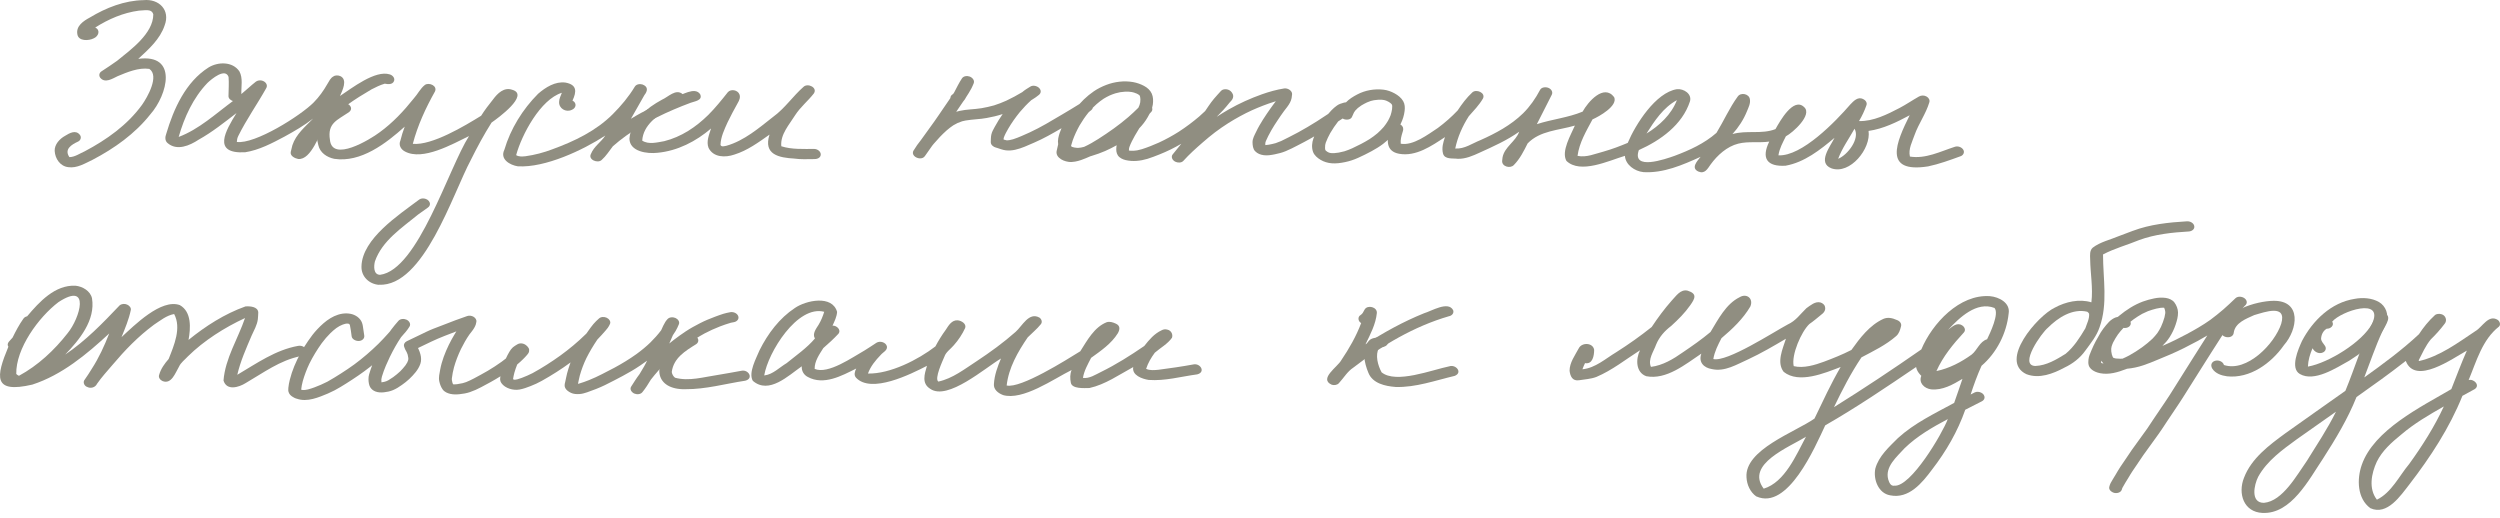 <?xml version="1.0" encoding="UTF-8"?> <svg xmlns="http://www.w3.org/2000/svg" width="463" height="96" viewBox="0 0 463 96" fill="none"><path d="M12.665 30.961C11.15 30.802 10.207 29.4 10.127 27.951C10.075 26.751 11.054 25.705 12.04 25.164C12.871 24.654 13.999 23.991 14.778 24.957C15.149 25.387 14.937 26.024 14.434 26.231C13.231 26.788 11.849 27.643 12.85 29.098C13.851 29.098 14.841 28.386 15.694 28.02C19.736 25.886 23.581 23.162 26.298 19.425C27.305 18.002 29.561 14.042 27.654 12.757C25.657 12.476 23.576 13.362 21.78 14.111C20.822 14.562 19.466 15.47 18.581 14.419C18.263 14.01 18.364 13.49 18.793 13.214C19.773 12.577 20.747 11.934 21.685 11.26C24.227 9.195 28.369 6.222 28.391 2.676C28.099 1.502 26.622 1.98 25.732 1.969C22.829 2.352 20.091 3.536 17.633 5.102C18.671 5.585 18.237 6.726 17.363 7.098C16.441 7.576 14.529 7.666 14.328 6.349C14.036 4.81 15.472 3.87 16.653 3.238C19.64 1.433 23.062 0.085 26.59 0.026C29.45 -0.26 31.579 1.863 30.488 4.714C29.641 7.257 27.527 9.136 25.605 10.904C33.004 9.901 31.055 17.54 27.824 21.198C24.985 24.782 21.182 27.479 17.162 29.586C15.758 30.25 14.27 31.189 12.659 30.961H12.665Z" fill="#908E81"></path><path d="M55.224 29.443C54.62 29.326 53.714 28.901 53.842 28.153C53.953 27.738 54.032 27.314 54.149 26.9C54.811 24.866 56.553 23.433 57.999 21.947C56.336 23.247 54.504 24.304 52.655 25.318C50.367 26.533 47.983 27.797 45.398 28.2C39.201 28.535 41.786 24.213 43.799 20.938C41.532 22.684 39.286 24.479 36.781 25.875C35.117 26.969 32.761 27.999 31.023 26.486C30.525 26.056 30.562 25.355 30.785 24.792C32.162 20.136 34.387 15.183 38.619 12.497C40.377 11.419 43.073 11.361 44.334 13.213C45.028 14.482 44.652 16.032 44.699 17.418C45.605 16.686 46.437 15.868 47.353 15.151C47.798 14.817 48.412 14.801 48.889 15.082C49.318 15.326 49.578 15.825 49.323 16.293C47.65 19.297 45.642 22.111 44.117 25.206C43.953 25.546 43.873 25.912 43.857 26.289C47.21 26.751 55.674 21.426 58.105 18.963C59.106 17.949 59.933 16.781 60.637 15.544C60.95 15.034 61.199 14.445 61.75 14.153C62.105 13.904 62.639 13.93 63.026 14.095C64.43 14.753 63.418 16.755 62.963 17.779C65.182 16.314 69.493 12.932 72.174 13.776C72.682 13.914 73.185 14.44 72.979 14.997C72.698 15.714 71.85 15.608 71.257 15.496C70.357 15.762 69.636 16.128 68.821 16.542C65.733 18.347 62.703 20.317 60.314 22.934C59.165 24.702 57.682 29.639 55.235 29.448L55.224 29.443ZM33.089 25.36C36.86 23.948 39.927 21.076 43.137 18.713C42.713 18.57 42.3 18.246 42.316 17.779C42.332 16.606 42.422 15.427 42.332 14.254C41.723 12.513 39.196 14.615 38.423 15.358C35.774 18.114 34.132 21.713 33.089 25.36Z" fill="#908E81"></path><path d="M70.171 52.754C68.344 52.6 66.882 51.209 66.946 49.325C67.073 44.191 73.9 39.779 77.666 36.939C78.344 36.477 79.584 36.891 79.631 37.767C79.631 38.065 79.462 38.293 79.224 38.457C78.625 38.871 78.037 39.296 77.449 39.721C74.441 42.195 70.765 44.568 69.435 48.417C69.213 49.303 69.144 50.875 70.383 50.896C77.433 49.983 83.043 31.19 86.862 25.201C83.784 26.688 78.302 29.825 75.007 28.063C74.239 27.665 73.778 26.868 74.155 26.024C74.372 25.154 74.631 24.293 74.954 23.455C71.485 26.566 66.829 30.16 61.903 29.416C60.542 29.135 59.255 28.286 58.948 26.858C58.344 24.692 58.64 21.952 60.801 20.779C61.548 20.264 62.306 19.765 63.058 19.261C64.011 18.565 65.828 19.85 64.62 20.779C62.454 22.265 60.611 22.786 61.103 25.881C61.49 30.128 68.535 25.838 70.299 24.511C72.719 22.759 74.774 20.567 76.628 18.236C77.359 17.44 77.841 16.389 78.694 15.725C79.483 15.194 81.056 15.9 80.553 16.946C78.837 20.009 77.343 23.232 76.453 26.64C80.013 26.969 86.083 23.306 89.107 21.437C89.769 20.375 90.537 19.388 91.316 18.411C92.142 17.286 93.361 16.091 94.865 16.627C98.159 17.567 92.19 21.899 91.035 22.701C89.626 24.93 88.376 27.25 87.206 29.608C83.832 35.893 78.493 53.12 70.171 52.738V52.754Z" fill="#908E81"></path><path d="M95.93 30.808C94.436 30.579 92.54 29.496 93.408 27.739C94.552 23.853 96.804 20.232 99.653 17.371C101.03 16.176 102.837 15.03 104.733 15.295C106.857 15.688 106.82 16.941 106.025 18.634C106.878 19.054 106.719 20.052 105.872 20.354C104.807 20.859 103.483 20.094 103.546 18.873C103.546 18.279 103.864 17.732 104.055 17.18C100.103 18.406 96.629 24.92 95.591 28.732C96.099 29.055 96.724 28.986 97.296 28.939C98.991 28.71 100.734 28.249 102.312 27.643C106.375 26.162 110.379 24.246 113.472 21.156C115.035 19.595 116.449 17.902 117.562 16.054C117.842 15.587 118.494 15.497 118.97 15.64C120.046 16.028 119.987 16.803 119.341 17.615C118.488 19.064 117.71 20.556 116.846 22C119.415 20.413 122.175 19.181 124.951 18.003C126.248 17.663 128.695 15.99 129.67 17.45C130.205 18.608 128.642 18.756 127.896 19.038C123.716 20.599 119.5 22.568 115.898 25.175C115.077 25.775 114.262 26.412 113.499 27.091C112.826 27.957 112.249 28.902 111.423 29.629C110.697 30.319 108.859 29.565 109.447 28.493C110.003 27.102 111.327 26.322 112.106 25.1C107.943 27.824 100.946 31.094 95.93 30.802V30.808Z" fill="#908E81"></path><path d="M147.197 29.374C144.252 29.215 141.328 28.641 142.515 24.93C140.475 26.369 138.404 27.887 135.994 28.631C134.336 29.204 132.106 29.183 131.222 27.378C130.766 26.215 131.333 24.92 131.688 23.794C128.902 26.189 125.454 27.956 121.767 28.296C119.892 28.514 116.603 28.1 116.571 25.674C116.846 22.292 119.813 19.983 122.578 18.475C123.753 17.971 125.173 16.351 126.434 17.44C127.594 18.777 124.898 19.335 124.135 19.998C121.82 21.288 119.113 23.147 118.939 26.045C120.146 26.815 121.704 26.369 123.017 26.146C126.19 25.345 128.86 23.555 131.164 21.294C132.482 19.977 133.648 18.528 134.802 17.068C135.369 16.426 136.609 16.665 136.932 17.445C137.175 18.002 136.916 18.608 136.625 19.085C135.957 20.248 135.353 21.442 134.755 22.642C134.156 23.97 133.478 25.371 133.436 26.847C133.648 27.277 134.167 27.049 134.538 26.996C137.838 26.056 140.555 23.704 143.214 21.618C145.37 20.052 146.842 17.811 148.823 16.075C149.612 15.332 151.482 16.229 150.714 17.323C149.633 18.708 148.246 19.813 147.287 21.294C146.201 23.056 144.48 24.888 144.697 27.086C146.646 27.712 148.781 27.574 150.804 27.585C151.344 27.585 151.996 28.004 152.006 28.593C152.006 29.284 151.249 29.501 150.687 29.464C149.485 29.48 148.283 29.533 147.091 29.369L147.207 29.384L147.197 29.374Z" fill="#908E81"></path><path d="M169.205 27.864C169.605 27.182 170.077 26.537 170.574 25.915C171.385 24.787 172.207 23.66 173.013 22.531C173.596 21.723 174.144 20.886 174.707 20.066C175.012 19.628 175.311 19.185 175.61 18.747C175.745 18.554 175.875 18.36 176.01 18.161C176.005 17.826 176.224 17.563 176.514 17.417C176.579 17.315 176.649 17.219 176.714 17.116C177.181 16.232 177.605 15.334 178.164 14.503C178.469 14.055 179.13 14.007 179.597 14.181C180.094 14.368 180.559 14.893 180.321 15.452C180.19 15.747 180.075 16.048 179.923 16.336C179.771 16.634 179.593 16.926 179.421 17.213C179.26 17.479 179.095 17.734 178.924 17.994C178.778 18.272 178.617 18.554 178.401 18.774C178.336 18.866 178.277 18.958 178.213 19.049C177.866 19.564 177.52 20.079 177.168 20.588C177.139 20.629 177.115 20.67 177.086 20.705C177.276 20.648 177.47 20.592 177.67 20.546C179.022 20.235 180.427 20.263 181.785 20.037C182.569 19.897 183.344 19.734 184.112 19.513C184.881 19.27 185.627 18.979 186.338 18.658C186.349 18.653 186.366 18.644 186.377 18.639L186.399 18.63C187.411 18.158 188.38 17.625 189.336 17.055C189.381 17.015 189.431 16.976 189.476 16.936C189.897 16.586 190.376 16.319 190.835 16.03C191.295 15.74 191.99 15.897 192.377 16.231C192.558 16.387 192.704 16.603 192.736 16.845C192.775 17.14 192.632 17.381 192.413 17.569C192.031 17.89 191.631 18.162 191.205 18.421C191.139 18.465 191.073 18.503 191.001 18.546C190.984 18.561 190.967 18.576 190.95 18.591C190.211 19.256 189.527 19.983 188.883 20.744C188.087 21.719 187.357 22.746 186.724 23.833C186.43 24.351 186.13 24.874 185.924 25.43C185.904 25.498 185.889 25.566 185.874 25.634C185.87 25.698 185.865 25.767 185.861 25.83C185.918 25.85 185.975 25.869 186.038 25.89C186.158 25.924 186.278 25.953 186.403 25.982C186.43 25.984 186.451 25.985 186.477 25.987C186.504 25.989 186.53 25.991 186.556 25.992C186.701 25.98 186.839 25.968 186.979 25.945C187.194 25.901 187.41 25.851 187.626 25.791C188.677 25.455 189.691 24.973 190.702 24.522C192.765 23.571 194.716 22.379 196.671 21.224C197.764 20.577 198.857 19.93 199.809 19.327C199.853 19.298 199.892 19.274 199.936 19.245C200.194 18.958 200.456 18.683 200.734 18.413C201.311 17.86 201.928 17.352 202.583 16.906C203.294 16.42 204.067 16.039 204.868 15.73C206.425 15.129 208.202 14.909 209.849 15.203C210.552 15.328 211.237 15.569 211.868 15.903C212.484 16.23 213.021 16.702 213.309 17.343C213.582 17.956 213.593 18.691 213.507 19.351C213.477 19.562 213.432 19.766 213.371 19.97C213.455 20.231 213.421 20.516 213.199 20.746C213.142 20.806 213.085 20.866 213.022 20.926C213.005 20.946 212.994 20.961 212.976 20.982C212.953 21.012 212.93 21.042 212.901 21.072C212.786 21.299 212.66 21.52 212.535 21.735C212.11 22.473 211.588 23.147 210.996 23.757C210.683 24.253 210.385 24.755 210.169 25.14C209.796 25.807 209.427 26.507 209.162 27.229C209.136 27.312 209.114 27.396 209.098 27.486C209.089 27.618 209.075 27.75 209.072 27.878C209.156 27.889 209.241 27.899 209.33 27.91C209.547 27.924 209.765 27.923 209.988 27.916C210.196 27.903 210.399 27.879 210.608 27.845C210.91 27.784 211.201 27.708 211.493 27.625C212.556 27.285 213.607 26.864 214.624 26.409C215.894 25.826 217.116 25.151 218.295 24.408C219.658 23.528 220.954 22.543 222.083 21.585C222.46 21.258 222.832 20.915 223.195 20.566C223.4 20.261 223.606 19.949 223.817 19.644C224.134 19.175 224.472 18.718 224.835 18.284C225.255 17.785 225.699 17.314 226.134 16.831C226.375 16.56 226.799 16.492 227.141 16.535C227.525 16.581 227.884 16.775 228.113 17.093C228.215 17.243 228.306 17.393 228.363 17.567C228.415 17.751 228.388 17.92 228.35 18.103C228.262 18.47 227.941 18.753 227.695 19.029C226.966 19.95 226.172 20.819 225.333 21.637C226.065 21.157 226.812 20.695 227.572 20.261C229.524 19.143 231.591 18.218 233.71 17.463C235.046 16.991 236.431 16.602 237.83 16.379C238.158 16.326 238.533 16.436 238.807 16.619C239.067 16.795 239.342 17.127 239.294 17.47C239.263 17.702 239.253 17.935 239.206 18.161C239.149 18.46 239.047 18.725 238.907 18.998C238.61 19.574 238.174 20.078 237.785 20.59C237.355 21.153 236.971 21.761 236.572 22.346C236.185 22.912 235.823 23.495 235.494 24.059C235.482 24.079 235.47 24.105 235.458 24.125L235.44 24.151C235.056 24.833 234.687 25.538 234.436 26.134C234.397 26.232 234.37 26.332 234.347 26.436C234.341 26.532 234.335 26.617 234.329 26.712C234.331 26.765 234.338 26.814 234.345 26.867C234.356 26.868 234.372 26.869 234.382 26.87C234.585 26.851 234.783 26.827 234.987 26.797C235.411 26.719 235.831 26.629 236.248 26.512C236.595 26.397 236.938 26.265 237.277 26.116C237.758 25.892 238.23 25.652 238.703 25.406C239.28 25.103 239.867 24.806 240.445 24.498C241.621 23.867 242.755 23.164 243.889 22.466C244.493 22.069 245.103 21.673 245.707 21.276C245.801 21.218 245.89 21.155 245.984 21.097C246.18 20.87 246.38 20.644 246.585 20.428C246.898 20.103 247.242 19.801 247.609 19.543C247.971 19.284 248.372 19.156 248.793 19.04C248.81 19.036 248.826 19.031 248.842 19.027C248.983 18.983 249.133 18.961 249.277 18.954C249.869 18.338 250.604 17.892 251.357 17.494C252.852 16.708 254.553 16.419 256.224 16.608C256.951 16.692 257.65 16.951 258.291 17.301C258.911 17.639 259.517 18.115 259.87 18.734C260.194 19.298 260.211 19.932 260.133 20.565C260.032 21.383 259.785 22.16 259.423 22.902C258.683 24.408 257.478 25.633 256.16 26.643C255.489 27.158 254.75 27.594 254.007 28.003C253.198 28.445 252.359 28.853 251.517 29.235C250.745 29.584 249.943 29.851 249.119 30.02C248.301 30.191 247.45 30.311 246.616 30.241C245.893 30.178 245.21 29.979 244.581 29.608C243.999 29.262 243.399 28.77 243.166 28.106C242.893 27.328 242.964 26.396 243.253 25.628C243.299 25.503 243.349 25.384 243.399 25.259C243.162 25.398 242.925 25.537 242.688 25.671C241.916 26.115 241.126 26.511 240.34 26.922C239.609 27.306 238.873 27.678 238.11 27.995C237.46 28.267 236.78 28.441 236.097 28.577C235.441 28.71 234.727 28.834 234.059 28.743C233.438 28.66 232.894 28.459 232.451 28.005C232.043 27.59 231.98 26.921 231.968 26.372C231.951 25.653 232.36 24.993 232.656 24.369C233.007 23.615 233.447 22.888 233.886 22.177C234.338 21.44 234.85 20.739 235.337 20.026C235.636 19.588 235.971 19.179 236.28 18.752C236.226 18.77 236.172 18.783 236.145 18.791C236.129 18.796 236.118 18.8 236.101 18.805L236.036 18.827C234.622 19.267 233.244 19.805 231.889 20.409C230.368 21.102 228.909 21.912 227.503 22.788C226.662 23.324 225.834 23.893 225.036 24.495C224.209 25.122 223.418 25.789 222.714 26.403C221.476 27.477 220.253 28.578 219.155 29.794C218.789 30.196 218.095 30.167 217.654 29.942C217.428 29.826 217.222 29.642 217.11 29.411C216.992 29.175 216.977 28.839 217.161 28.622C217.708 27.961 218.255 27.299 218.783 26.621C218.137 26.994 217.483 27.35 216.814 27.679C216.128 28.017 215.429 28.323 214.72 28.607C213.99 28.895 213.26 29.188 212.513 29.416C211.202 29.809 209.802 29.963 208.453 29.646C207.941 29.522 207.338 29.244 207.038 28.793C206.734 28.332 206.703 27.83 206.748 27.29C206.757 27.158 206.782 27.026 206.806 26.9C206.106 27.296 205.387 27.654 204.66 27.974C203.862 28.326 203.032 28.607 202.203 28.862C202.111 28.888 202.019 28.919 201.927 28.945C201.37 29.196 200.797 29.43 200.221 29.637C199.862 29.763 199.49 29.861 199.114 29.927C198.717 29.997 198.284 30.038 197.879 29.974C197.238 29.874 196.61 29.652 196.13 29.201C195.92 29.006 195.77 28.778 195.698 28.497C195.609 28.161 195.72 27.834 195.795 27.509C195.854 27.246 195.908 26.989 195.973 26.727C195.917 26.357 195.921 25.969 195.986 25.622C196.108 24.975 196.324 24.346 196.592 23.741L196.564 23.76C194.93 24.723 193.26 25.668 191.513 26.421C190.361 26.916 189.226 27.47 187.993 27.74C187.427 27.863 186.857 27.906 186.282 27.842C185.713 27.778 185.16 27.551 184.614 27.377C184.556 27.363 184.504 27.349 184.447 27.334C183.967 27.207 183.466 26.829 183.491 26.282C183.509 25.837 183.5 25.4 183.588 24.959C183.685 24.444 183.977 23.957 184.224 23.5C184.675 22.678 185.157 21.89 185.695 21.122C184.735 21.442 183.743 21.67 182.744 21.85C182.094 21.967 181.442 22.042 180.781 22.089C180.125 22.137 179.477 22.223 178.828 22.319C178.613 22.358 178.409 22.403 178.198 22.459C177.911 22.552 177.622 22.661 177.344 22.781C177.075 22.912 176.811 23.055 176.552 23.208C176.119 23.494 175.71 23.818 175.317 24.154C174.449 24.928 173.656 25.776 172.903 26.663C172.816 26.774 172.725 26.88 172.638 26.991C172.182 27.627 171.727 28.267 171.286 28.914C171.069 29.235 170.695 29.355 170.315 29.33C169.538 29.279 168.742 28.621 169.195 27.853L169.205 27.864ZM199.439 27.384C199.523 27.389 199.613 27.39 199.699 27.385C199.869 27.369 200.035 27.354 200.207 27.327C200.395 27.292 200.583 27.245 200.767 27.199C200.778 27.194 200.789 27.19 200.8 27.185C201.708 26.771 202.563 26.273 203.405 25.737C205.337 24.501 207.217 23.187 208.96 21.688C209.602 21.129 210.229 20.547 210.831 19.943C210.905 19.777 210.979 19.612 211.043 19.446C211.091 19.284 211.139 19.122 211.171 18.949C211.194 18.759 211.201 18.573 211.203 18.382C211.191 18.237 211.174 18.093 211.152 17.947C211.139 17.899 211.126 17.85 211.108 17.801C211.094 17.773 211.08 17.746 211.071 17.713C211.067 17.702 211.062 17.697 211.052 17.686C211.032 17.663 211.012 17.646 210.992 17.623C210.932 17.571 210.871 17.52 210.784 17.471C210.697 17.423 210.615 17.38 210.528 17.337C210.368 17.269 210.202 17.21 210.036 17.151C209.905 17.116 209.769 17.081 209.639 17.051C209.444 17.017 209.25 16.994 209.049 16.981C208.821 16.971 208.593 16.972 208.359 16.978C208.06 17.001 207.761 17.03 207.461 17.074C207.165 17.135 206.869 17.201 206.577 17.283C206.219 17.398 205.865 17.529 205.521 17.677C205.138 17.854 204.775 18.054 204.416 18.27C203.956 18.575 203.514 18.913 203.098 19.275C202.856 19.488 202.624 19.712 202.397 19.937C202.364 20.11 202.263 20.274 202.095 20.407C201.995 20.474 201.9 20.548 201.81 20.627C201.737 20.692 201.664 20.762 201.59 20.831C200.978 21.589 200.427 22.394 199.931 23.24C199.438 24.128 199.007 25.041 198.664 25.998C198.552 26.326 198.457 26.65 198.366 26.979C198.375 27.006 198.384 27.033 198.393 27.06C198.402 27.082 198.411 27.104 198.42 27.126C198.42 27.126 198.431 27.132 198.435 27.138C198.471 27.156 198.502 27.174 198.538 27.192C198.58 27.206 198.616 27.224 198.657 27.237C198.762 27.265 198.871 27.294 198.981 27.322C199.128 27.348 199.281 27.363 199.434 27.378L199.439 27.384ZM246.605 28.362C246.759 28.367 246.913 28.366 247.061 28.365C247.355 28.342 247.644 28.307 247.933 28.262C248.293 28.195 248.643 28.117 248.995 28.017C249.488 27.858 249.968 27.671 250.443 27.457C251.538 26.949 252.619 26.402 253.648 25.761C254.158 25.427 254.649 25.066 255.115 24.67C255.526 24.303 255.912 23.919 256.274 23.501C256.563 23.142 256.821 22.77 257.059 22.371C257.245 22.032 257.406 21.691 257.546 21.333C257.665 20.968 257.747 20.601 257.809 20.222C257.832 20.032 257.844 19.847 257.841 19.655C257.839 19.602 257.832 19.548 257.819 19.5C257.81 19.467 257.802 19.44 257.793 19.407C257.788 19.396 257.784 19.386 257.774 19.369C257.755 19.341 257.731 19.308 257.711 19.28C257.686 19.251 257.656 19.223 257.632 19.195C257.582 19.149 257.527 19.097 257.471 19.056C257.369 18.986 257.267 18.921 257.165 18.856C257.053 18.795 256.939 18.74 256.826 18.685C256.723 18.646 256.624 18.608 256.52 18.574C256.453 18.554 256.385 18.539 256.317 18.524C256.164 18.503 256.011 18.483 255.853 18.467C255.678 18.461 255.503 18.46 255.333 18.465C255.04 18.483 254.751 18.518 254.467 18.558C254.263 18.598 254.064 18.643 253.863 18.7C253.63 18.78 253.401 18.866 253.177 18.963C252.811 19.136 252.459 19.326 252.116 19.533C251.894 19.683 251.677 19.839 251.469 20.007C251.3 20.161 251.141 20.32 250.987 20.491C250.9 20.608 250.823 20.72 250.752 20.843C250.618 21.1 250.501 21.354 250.398 21.623C250.181 22.189 249.376 22.243 248.894 22.063C248.811 22.031 248.734 21.994 248.657 21.947C248.447 22.082 248.236 22.222 248.026 22.358C247.959 22.401 247.892 22.445 247.826 22.488C247.283 23.171 246.8 23.9 246.358 24.654C246.04 25.224 245.763 25.812 245.532 26.419C245.491 26.566 245.455 26.707 245.424 26.859C245.411 27.05 245.399 27.241 245.397 27.432C245.402 27.518 245.413 27.598 245.429 27.679C245.438 27.706 245.446 27.733 245.45 27.76C245.455 27.771 245.459 27.782 245.464 27.793C245.473 27.809 245.488 27.826 245.498 27.843C245.522 27.871 245.547 27.894 245.567 27.922C245.642 27.991 245.723 28.055 245.845 28.126C245.912 28.163 245.979 28.199 246.046 28.23C246.098 28.249 246.149 28.268 246.201 28.288C246.259 28.302 246.316 28.317 246.379 28.331C246.458 28.342 246.537 28.352 246.611 28.357L246.605 28.362Z" fill="#908E81"></path><path d="M304.328 31.871C302.766 31.715 301.042 30.529 300.932 28.862C297.973 29.745 292.692 32.288 290.102 29.799C289.092 28.027 290.939 24.966 291.667 23.255C288.681 24.142 285.212 24.176 282.918 26.559C282.211 27.968 281.494 29.419 280.374 30.552C279.718 31.286 278.107 30.854 278.2 29.776C278.226 29.574 278.247 29.367 278.268 29.165C278.629 27.19 280.714 26.214 281.356 24.391C279.103 25.989 276.579 27.114 274.076 28.25C272.785 28.848 271.42 29.451 269.968 29.411C269.062 29.275 267.553 29.581 267.244 28.43C266.977 27.39 267.271 26.375 267.608 25.392C265.138 27.022 262.245 29.029 259.15 28.484C256.607 28.049 256.772 25.834 257.456 23.869C257.274 22.637 259.133 22.538 259.69 23.365C259.967 23.688 259.893 24.124 259.751 24.49C259.525 25.213 259.346 25.872 259.417 26.614C261.706 27.029 264.455 24.905 266.301 23.691C267.608 22.722 268.834 21.641 269.955 20.46C270.741 19.264 271.608 18.1 272.66 17.126C273.389 16.418 275.202 17.184 274.638 18.258C273.936 19.465 272.937 20.486 272.017 21.534C270.851 23.357 269.949 25.382 269.509 27.506C271.225 27.625 272.648 26.555 274.167 25.957C277.008 24.693 279.823 23.189 282.07 20.992C283.354 19.726 284.384 18.232 285.223 16.643C285.513 16.111 286.302 16.073 286.795 16.284C287.304 16.506 287.655 17.031 287.38 17.567C286.457 19.374 285.539 21.181 284.627 22.994C287.416 22.085 290.382 21.803 293.097 20.677C294.089 18.875 297.026 15.466 298.939 17.989C299.684 19.601 296.16 21.573 294.932 22.112C293.772 24.285 292.484 26.412 292.161 28.865C293.814 29.217 295.428 28.465 297.006 28.064C298.647 27.588 299.959 27.086 301.457 26.462C302.901 23.024 306.649 17.118 310.573 16.515C311.817 16.385 313.414 17.401 312.972 18.798C311.551 23.133 307.515 26.008 303.515 27.795C302.151 31.684 308.439 29.457 310.148 28.854C312.916 27.818 315.652 26.575 317.894 24.601C319.251 22.384 320.289 19.987 321.82 17.887C322.396 17.037 323.975 17.373 324.083 18.413C324.212 19.177 323.822 19.895 323.548 20.58C322.915 22.148 321.986 23.583 320.85 24.833C323.454 24.063 326.279 24.917 328.82 23.909C329.638 22.452 332.16 17.902 334.129 19.841C335.726 21.261 332.01 24.592 330.745 25.242C330.16 26.417 329.558 27.474 329.365 28.77C333.704 28.989 339.977 22.473 342.688 19.335C343.29 18.702 344.077 17.872 345.021 18.326C345.456 18.517 345.86 18.988 345.665 19.488C345.312 20.513 344.848 21.485 344.294 22.416C346.916 22.511 349.577 21.152 351.783 20.006C353.022 19.355 354.175 18.562 355.391 17.874C355.83 17.629 356.371 17.628 356.811 17.882C357.193 18.104 357.458 18.523 357.306 18.969C356.669 21.084 355.338 22.886 354.591 24.963C354.149 26.254 353.389 27.594 353.715 28.995C356.613 29.466 359.348 28.054 362.027 27.188C362.567 26.99 363.314 27.233 363.606 27.742C363.909 28.235 363.561 28.814 363.042 28.954C361.089 29.664 359.126 30.385 357.087 30.814C348.631 32.143 351.204 26.308 353.672 21.345C351.275 22.629 348.773 23.861 346.056 24.249C346.545 27.508 342.636 32.395 339.18 31.176C336.524 30.135 338.97 27.131 339.756 25.52C337.101 27.75 334.182 30.066 330.693 30.689C327.277 30.898 326.135 29.351 327.665 26.22C325.769 26.495 323.819 26.133 321.94 26.599C319.833 27.123 318.046 28.752 316.805 30.464C316.224 31.288 315.717 32.271 314.54 31.769C313.098 31.114 314.324 29.832 314.953 29.04C311.625 30.549 308.058 32.112 304.328 31.876L304.328 31.871ZM340.426 29.41C342.178 28.706 344.512 25.68 343.46 23.84C342.431 25.679 341.163 27.429 340.426 29.41ZM304.928 24.734C307.324 23.269 309.534 21.215 310.561 18.548C308.048 19.907 306.406 22.395 304.928 24.734Z" fill="#908E81"></path><path d="M16.044 71.627C15.567 71.383 15.313 70.746 15.689 70.305C16.15 69.673 16.563 69.004 16.976 68.341C18.337 66.233 19.328 64.051 20.228 61.758C16.06 65.617 11.457 69.456 5.985 71.229C-1.345 72.933 -0.757 69.769 1.552 64.216C1.102 63.531 1.965 63.016 2.331 62.522C2.918 61.317 3.549 60.128 4.327 59.029C4.492 58.779 4.751 58.636 5.027 58.578C7.283 55.902 10.18 52.738 13.973 52.913C15.281 53.041 16.738 53.879 17.04 55.244C17.702 59.316 14.714 62.92 12.071 65.67C15.858 63.127 19.037 59.841 22.156 56.555C22.543 56.242 23.099 56.215 23.544 56.412C23.915 56.571 24.339 56.985 24.222 57.436C23.862 59.172 23.168 60.802 22.506 62.437C24.884 60.245 29.852 55.27 33.295 56.502C35.52 57.744 35.313 60.786 34.916 62.952C38.068 60.388 41.622 58.116 45.451 56.752C46.267 56.682 47.75 56.773 47.83 57.84C47.803 58.259 47.809 58.684 47.755 59.103C47.623 60.208 47.035 61.174 46.596 62.166C45.589 64.529 44.525 66.902 43.947 69.413C47.533 67.3 51.034 64.8 55.219 64.056C56.765 63.791 57.491 65.755 55.632 65.968C51.876 66.716 48.767 69.047 45.52 70.931C44.249 71.738 41.977 72.423 41.394 70.475C41.712 66.361 44.08 62.729 45.377 58.902C41.558 60.675 37.776 63.074 34.805 65.994C34.243 66.615 33.502 67.13 33.152 67.905C32.485 69.015 31.775 71.229 30.117 70.581C29.683 70.39 29.286 69.918 29.476 69.418C29.789 68.298 30.477 67.348 31.235 66.483C32.252 63.924 33.624 60.739 32.252 58.158C30.801 58.429 29.709 59.364 28.523 60.133C25.536 62.347 23.142 64.847 20.79 67.629C19.826 68.755 18.825 69.854 17.977 71.07C17.638 71.797 16.732 72.02 16.06 71.616L16.044 71.627ZM3.506 69.599C7.039 67.688 10.064 64.858 12.527 61.705C14.804 58.917 16.838 52.043 10.832 55.95C7.161 58.737 2.908 64.55 3.014 69.27C3.024 69.28 3.04 69.291 3.051 69.302C3.072 69.323 3.088 69.344 3.109 69.365C3.093 69.349 3.077 69.328 3.083 69.328C3.077 69.323 3.067 69.312 3.061 69.307C3.046 69.291 3.03 69.27 3.014 69.254C3.152 69.403 3.321 69.519 3.506 69.594V69.599Z" fill="#908E81"></path><path d="M54.89 73.836C54.366 73.634 53.704 73.284 53.492 72.721C53.439 72.583 53.397 72.461 53.386 72.317C53.375 72.153 53.386 71.999 53.402 71.834C53.444 71.335 53.55 70.836 53.667 70.353C54.096 68.606 54.816 66.95 55.674 65.373C56.093 64.604 56.569 63.866 57.062 63.144C57.576 62.379 58.137 61.647 58.767 60.978C59.498 60.203 60.288 59.48 61.199 58.928C62.067 58.398 63.137 58.021 64.165 58.042C64.636 58.053 65.134 58.127 65.569 58.318C66.04 58.525 66.411 58.79 66.723 59.194C66.988 59.534 67.126 59.932 67.195 60.356C67.295 60.951 67.375 61.551 67.46 62.146C67.544 62.74 67.02 63.122 66.474 63.149C65.95 63.181 65.203 62.873 65.124 62.278C65.028 61.599 64.954 60.903 64.806 60.234C64.795 60.213 64.79 60.187 64.779 60.165C64.763 60.133 64.748 60.107 64.726 60.075C64.705 60.049 64.689 60.027 64.668 60.001C64.647 59.99 64.631 59.985 64.61 59.974C64.583 59.969 64.557 59.958 64.536 59.953C64.499 59.948 64.456 59.942 64.419 59.932C64.387 59.932 64.356 59.932 64.324 59.926C64.26 59.926 64.202 59.932 64.138 59.937C64.064 59.948 63.995 59.958 63.926 59.974C63.768 60.017 63.619 60.065 63.466 60.118C63.264 60.197 63.074 60.288 62.883 60.383C62.682 60.5 62.491 60.622 62.3 60.749C61.908 61.041 61.543 61.365 61.204 61.689C60.616 62.273 60.081 62.894 59.589 63.558C58.725 64.768 57.947 66.032 57.29 67.364C56.797 68.405 56.395 69.466 56.077 70.571C55.939 71.091 55.833 71.622 55.775 72.158C55.822 72.174 55.865 72.185 55.913 72.201C55.95 72.206 55.987 72.216 56.024 72.222C56.098 72.227 56.172 72.232 56.246 72.232C56.336 72.232 56.421 72.227 56.511 72.216C56.686 72.195 56.855 72.163 57.02 72.126C57.417 72.025 57.809 71.898 58.195 71.755C59.022 71.441 59.837 71.102 60.621 70.693C61.485 70.215 62.322 69.689 63.158 69.159C64.001 68.622 64.827 68.065 65.632 67.481C67.205 66.318 68.672 65.049 70.071 63.685C70.68 63.08 71.268 62.453 71.84 61.811C71.967 61.668 72.094 61.525 72.221 61.381C72.301 61.27 72.38 61.153 72.46 61.041C72.857 60.479 73.328 59.969 73.773 59.438C74.123 59.019 74.796 58.992 75.262 59.194C75.744 59.401 76.157 59.958 75.844 60.479C75.442 61.153 74.923 61.721 74.398 62.31C74.361 62.353 74.319 62.395 74.282 62.443C73.519 63.574 72.852 64.773 72.269 65.963C72.258 65.989 72.242 66.016 72.232 66.037L72.221 66.053C71.956 66.605 71.707 67.168 71.459 67.731C71.172 68.389 70.945 69.063 70.728 69.748C70.685 69.912 70.653 70.077 70.627 70.242C70.627 70.417 70.627 70.587 70.643 70.762C70.643 70.778 70.643 70.794 70.648 70.804C70.653 70.804 70.659 70.804 70.669 70.804C70.839 70.778 71.008 70.746 71.178 70.714C71.3 70.682 71.421 70.645 71.538 70.603C71.67 70.544 71.797 70.486 71.925 70.422C72.237 70.242 72.528 70.05 72.82 69.843C73.281 69.504 73.725 69.148 74.139 68.75C74.478 68.405 74.796 68.044 75.092 67.662C75.214 67.486 75.32 67.311 75.426 67.125C75.484 66.998 75.537 66.865 75.585 66.727C75.601 66.658 75.611 66.589 75.622 66.52C75.622 66.451 75.622 66.382 75.622 66.318C75.595 66.101 75.553 65.888 75.5 65.671C75.442 65.511 75.383 65.363 75.314 65.209C75.235 65.066 75.156 64.927 75.076 64.779C74.981 64.604 74.923 64.407 74.854 64.221C74.7 63.786 74.939 63.383 75.341 63.191C76.157 62.804 76.967 62.406 77.783 62.018C78.593 61.631 79.409 61.211 80.246 60.887C80.903 60.633 81.554 60.383 82.211 60.133C83.652 59.576 85.087 59.008 86.549 58.525C86.92 58.403 87.359 58.467 87.693 58.663C88.016 58.849 88.308 59.22 88.223 59.613C88.191 59.773 88.165 59.942 88.117 60.096C88.043 60.325 87.937 60.526 87.815 60.739C87.571 61.169 87.232 61.551 86.936 61.944C86.348 62.788 85.834 63.706 85.378 64.625C84.833 65.761 84.383 66.934 84.081 68.022C83.906 68.697 83.758 69.387 83.683 70.082C83.683 70.173 83.683 70.263 83.683 70.358C83.705 70.496 83.731 70.629 83.763 70.767L83.826 70.98C83.853 71.049 83.885 71.112 83.922 71.176C83.932 71.176 83.943 71.176 83.948 71.176C84.007 71.181 84.065 71.187 84.123 71.187C84.293 71.187 84.462 71.171 84.632 71.155C84.981 71.107 85.331 71.043 85.68 70.964C85.903 70.905 86.12 70.836 86.332 70.762C86.819 70.565 87.285 70.343 87.751 70.098C88.615 69.636 89.473 69.174 90.32 68.681C91.21 68.16 92.073 67.587 92.916 66.987C93.175 66.796 93.435 66.6 93.689 66.393C93.88 65.968 94.102 65.554 94.335 65.156C94.51 64.858 94.733 64.545 94.987 64.322C95.241 64.105 95.527 63.951 95.808 63.775C96.337 63.452 97.026 63.584 97.481 63.977C97.651 64.126 97.789 64.258 97.9 64.46C98.016 64.673 98.027 64.874 97.979 65.108C97.932 65.347 97.778 65.533 97.63 65.713C97.386 66 97.127 66.271 96.856 66.536C96.512 66.876 96.157 67.194 95.787 67.502C95.585 68.001 95.41 68.511 95.262 69.026C95.162 69.419 95.071 69.828 95.013 70.231C95.013 70.231 95.013 70.231 95.019 70.231C95.061 70.252 95.098 70.268 95.14 70.284C95.167 70.295 95.193 70.3 95.225 70.311L95.283 70.321C95.283 70.321 95.326 70.321 95.347 70.321C95.389 70.321 95.432 70.316 95.469 70.311C95.585 70.295 95.702 70.273 95.824 70.247C96.094 70.173 96.359 70.082 96.623 69.987C97.312 69.721 97.985 69.44 98.641 69.1C100.411 68.129 102.121 67.035 103.763 65.856C105.421 64.651 107.005 63.34 108.467 61.901C108.525 61.843 108.578 61.79 108.636 61.731C108.737 61.588 108.832 61.445 108.933 61.301C109.24 60.861 109.558 60.431 109.902 60.011C110.215 59.629 110.575 59.305 110.941 58.976C111.301 58.647 111.905 58.647 112.328 58.833C112.736 59.008 113.197 59.512 112.969 59.995C112.853 60.25 112.731 60.489 112.561 60.718C112.429 60.893 112.291 61.068 112.143 61.233C111.894 61.514 111.645 61.79 111.396 62.071C111.147 62.353 110.893 62.623 110.628 62.889C109.876 64.004 109.187 65.15 108.583 66.356C108.086 67.391 107.688 68.458 107.376 69.562C107.243 70.066 107.159 70.576 107.042 71.08C107.1 71.07 107.159 71.059 107.217 71.049C107.863 70.868 108.493 70.624 109.097 70.39C109.924 70.066 110.723 69.679 111.513 69.281C112.275 68.893 113.033 68.506 113.79 68.102C115.199 67.343 116.555 66.515 117.858 65.586C118.806 64.896 119.707 64.152 120.448 63.43C121.163 62.719 121.841 61.976 122.445 61.169C122.572 60.877 122.699 60.585 122.842 60.303C122.964 60.059 123.091 59.826 123.234 59.592C123.335 59.428 123.473 59.279 123.594 59.13C123.949 58.711 124.611 58.684 125.088 58.886C125.512 59.072 125.936 59.55 125.729 60.049C125.549 60.489 125.358 60.909 125.115 61.317C124.961 61.578 124.797 61.827 124.617 62.077C124.442 62.485 124.272 62.894 124.092 63.298C124.045 63.404 123.997 63.515 123.944 63.621C124.209 63.404 124.479 63.191 124.749 62.979C125.47 62.422 126.216 61.891 126.974 61.386C127.827 60.818 128.732 60.325 129.643 59.858C130.549 59.39 131.481 59.008 132.435 58.652C132.938 58.467 133.436 58.281 133.95 58.121C134.373 57.989 134.802 57.904 135.237 57.819C135.793 57.713 136.503 57.978 136.72 58.541C136.932 59.109 136.455 59.566 135.936 59.661C135.745 59.698 135.549 59.73 135.353 59.773C134.633 59.974 133.934 60.234 133.335 60.457C132.345 60.84 131.391 61.275 130.475 61.758C130.464 61.763 130.448 61.774 130.438 61.779L130.406 61.8C129.347 62.379 128.335 63.022 127.408 63.685C127.371 63.712 127.334 63.744 127.292 63.77C125.967 64.747 124.707 65.803 123.563 66.908C123.547 66.924 123.531 66.939 123.515 66.955L123.499 66.971C122.445 68.022 121.455 69.137 120.538 70.311C120.056 71.118 119.558 71.914 118.96 72.641C118.616 73.066 117.938 73.087 117.471 72.885C117.005 72.684 116.56 72.11 116.889 71.601C117.376 70.852 117.832 70.088 118.377 69.376C118.398 69.35 118.414 69.329 118.435 69.302C118.721 68.819 119.002 68.33 119.294 67.853C119.495 67.513 119.664 67.152 119.844 66.796C119.426 67.104 119.002 67.401 118.573 67.688C117.524 68.399 116.433 69.037 115.316 69.631C114.225 70.215 113.123 70.783 112.016 71.33C110.951 71.85 109.844 72.264 108.726 72.657C108.266 72.816 107.773 72.954 107.28 72.981C106.777 73.007 106.226 72.981 105.76 72.763C105.337 72.556 104.939 72.312 104.701 71.893C104.494 71.526 104.569 71.128 104.674 70.746C104.802 70.21 104.886 69.668 105.029 69.132C105.178 68.569 105.352 68.017 105.543 67.47C105.585 67.354 105.628 67.237 105.67 67.12C103.97 68.368 102.18 69.504 100.347 70.528C99.674 70.905 98.98 71.229 98.26 71.505C97.598 71.76 96.941 72.009 96.242 72.137C95.617 72.248 94.976 72.195 94.372 71.993C93.79 71.802 93.202 71.457 92.852 70.942C92.725 70.751 92.64 70.544 92.624 70.316C92.614 70.104 92.645 69.897 92.683 69.689C91.517 70.422 90.304 71.08 89.086 71.717C88.419 72.068 87.741 72.381 87.026 72.62C86.411 72.827 85.744 72.944 85.098 73.007C84.536 73.066 83.964 73.071 83.408 72.949C82.884 72.832 82.306 72.583 81.983 72.126C81.65 71.659 81.464 71.144 81.347 70.581C81.204 69.881 81.4 69.143 81.522 68.453C81.814 66.86 82.423 65.315 83.122 63.866C83.461 63.165 83.842 62.491 84.24 61.827C84.33 61.673 84.425 61.519 84.52 61.37C83.8 61.647 83.074 61.928 82.354 62.204C80.659 62.857 79.043 63.669 77.412 64.455C77.454 64.535 77.497 64.614 77.534 64.699C77.672 65.002 77.778 65.304 77.862 65.623C78.016 66.18 78.042 66.828 77.852 67.38C77.465 68.5 76.633 69.387 75.797 70.194C75.378 70.597 74.912 70.942 74.441 71.282C73.916 71.659 73.376 72.004 72.777 72.254C72.264 72.471 71.692 72.593 71.135 72.652C70.59 72.71 70.018 72.7 69.504 72.493C69.086 72.323 68.784 72.068 68.545 71.686C68.418 71.479 68.365 71.224 68.312 70.99C68.259 70.741 68.249 70.475 68.243 70.22C68.222 69.615 68.455 69.021 68.635 68.453C68.725 68.176 68.821 67.906 68.927 67.635C68.799 67.736 68.672 67.842 68.545 67.943C67.142 69.052 65.659 70.045 64.149 71.001C63.429 71.457 62.698 71.903 61.946 72.301C61.124 72.731 60.282 73.082 59.414 73.411C58.46 73.772 57.438 74.08 56.416 74.08C55.902 74.08 55.383 74 54.88 73.809L54.89 73.836Z" fill="#908E81"></path><path d="M126.958 72.084C121.253 72.2 120.766 67.539 124.49 64.179C125.422 63.483 126.412 62.873 127.371 62.22C127.869 61.891 128.626 62.018 129.045 62.421C129.453 62.82 129.416 63.419 128.934 63.738C126.894 65.012 124.749 66.292 124.41 68.893C124.458 69.296 124.707 69.726 125.019 69.955C127.615 70.661 130.337 69.817 132.927 69.44C134.4 69.206 135.862 68.925 137.324 68.665C138.627 68.389 139.633 70.098 138.023 70.507C134.347 71.064 130.692 72.11 126.958 72.078V72.084Z" fill="#908E81"></path><path d="M185.715 73.14C184.862 72.822 183.978 72.126 184.073 71.123C184.163 69.482 184.751 67.89 185.386 66.392C182.479 68.102 175.508 74.244 172.293 72.02C170.635 71.006 171.228 69.281 171.673 67.751C168.638 69.312 161.36 72.96 158.537 69.949C158.087 69.45 158.32 68.781 158.574 68.251C155.878 69.604 152.552 71.42 149.602 69.811C148.865 69.44 148.415 68.665 148.489 67.837C146.01 69.557 142.403 73.103 139.427 70.533C138.542 69.052 140.073 66.313 140.677 64.848C142.207 61.79 144.347 58.928 147.223 57.033C149.294 55.615 154.136 54.58 155.031 57.766C154.973 58.657 154.554 59.507 154.183 60.309C154.935 60.245 155.862 61.099 155.269 61.822C154.395 62.761 153.447 63.621 152.478 64.465C151.747 65.633 150.846 66.881 150.873 68.32C153.362 69.387 157.912 66.138 160.121 64.901C160.873 64.465 161.572 63.945 162.314 63.483C162.971 63.069 164.078 63.377 164.263 64.173C164.369 64.901 163.516 65.24 163.119 65.724C162.144 66.732 161.228 67.842 160.746 69.18C164.835 69.275 170.036 66.621 173.236 64.157C173.802 63.09 174.438 62.055 175.153 61.084C175.672 60.282 176.26 59.257 177.357 59.321C178.029 59.374 179.025 59.953 178.75 60.744C178.209 61.912 177.505 62.974 176.652 63.934C176.096 64.603 175.185 65.203 174.915 66.021C174.581 66.817 173.008 70.141 173.781 70.671C176.435 70.098 178.654 68.335 180.895 66.881C183.395 65.225 185.837 63.457 188.088 61.466C189.317 60.394 190.551 57.697 192.527 58.833C192.918 59.13 193.088 59.666 192.749 60.064C192.034 60.951 191.133 61.673 190.334 62.48C188.506 65.15 186.795 68.123 186.435 71.393C189.041 71.993 197.532 66.626 200.069 65.055C201.351 63.048 202.659 60.569 204.984 59.666C205.551 59.507 206.123 59.693 206.637 59.932C207.495 60.303 207.426 61.015 207.018 61.726C205.827 63.648 203.883 64.97 202.077 66.27C201.473 67.449 200.768 68.665 200.562 69.987C201.769 70.146 202.85 69.392 203.893 68.893C206.701 67.513 209.338 65.846 211.918 64.078C212.818 62.931 213.772 61.8 215.122 61.174C215.456 60.972 215.864 60.946 216.235 61.057C216.892 61.211 217.273 61.917 217.05 62.554C216.251 63.696 214.921 64.407 213.872 65.32C213.194 66.233 212.612 67.221 212.262 68.309C212.967 68.643 213.777 68.548 214.529 68.484C216.701 68.198 218.873 67.89 221.023 67.491C222.326 67.221 223.332 68.93 221.717 69.334C218.613 69.753 215.795 70.581 212.728 70.364C211.531 70.172 209.598 69.509 209.873 67.98C207.267 69.392 204.688 71.218 201.769 71.861C200.848 71.871 198.538 72.062 198.321 70.889C198.162 70.098 198.146 69.281 198.464 68.527C195.127 70.178 189.417 74.255 185.72 73.156L185.715 73.14ZM141.593 69.525C143.145 69.339 144.384 68.022 145.677 67.258C147.467 65.803 149.437 64.449 150.926 62.687C150.391 61.822 151.148 60.871 151.604 60.144C152.075 59.364 152.377 58.594 152.647 57.744C147.668 56.433 142.229 65.288 141.535 69.525C141.556 69.525 141.577 69.525 141.598 69.525H141.593Z" fill="#908E81"></path><path d="M246.649 71.255C244.159 70.172 247.782 67.916 248.418 66.69C249.874 64.54 251.172 62.268 252.088 59.831C251.516 59.528 251.379 58.689 251.983 58.344C252.126 58.254 252.263 58.111 252.369 57.973C252.502 57.755 252.623 57.537 252.74 57.309C253.291 56.401 255.097 56.863 254.991 57.983C254.79 60.043 253.778 61.933 252.888 63.77C256.321 61.53 259.933 59.555 263.731 58.015C265.113 57.622 268.207 55.685 269.123 57.447C269.329 58.005 268.869 58.482 268.339 58.567C261.877 60.447 255.923 63.982 250.637 68.081C249.52 68.813 248.863 69.987 247.973 70.953C247.655 71.319 247.094 71.388 246.643 71.255H246.649Z" fill="#908E81"></path><path d="M258.445 71.664C256.548 71.521 254.197 71.011 253.423 69.036C252.666 67.237 252.115 64.715 253.524 63.106C253.842 62.745 254.308 62.612 254.774 62.549C255.542 62.363 256.628 62.241 256.993 63.138C257.301 64.131 256.093 64.317 255.383 64.402C254.652 65.782 255.166 67.635 255.87 68.951C258.524 71.138 265.235 68.484 268.413 67.842C269.621 67.438 270.94 68.994 269.42 69.61C265.818 70.459 262.189 71.781 258.45 71.669L258.445 71.664Z" fill="#908E81"></path><path d="M325.279 91.952C324.14 91.151 323.515 89.77 323.451 88.395C323.081 83.288 332.424 80.045 336.042 77.523C337.594 74.3 339.087 71.057 340.888 67.967C337.922 69.098 333.16 71.126 330.342 68.87C328.976 67.128 330.162 64.591 330.756 62.732C328.467 64.081 326.169 65.429 323.764 66.549C321.65 67.484 319.442 68.896 317.037 68.355C315.522 68.11 314.516 67.059 315.093 65.488C312.175 67.441 308.62 70.398 304.892 69.676C302.916 68.97 302.921 66.47 303.732 64.867C301.078 66.565 298.562 68.578 295.649 69.809C294.611 70.202 293.504 70.245 292.418 70.425C291.221 70.595 290.818 69.703 290.686 68.678C290.675 67.165 291.692 65.812 292.381 64.516C292.953 63.364 295.034 63.438 295.236 64.792C295.236 65.849 294.965 67.521 293.546 67.25C293.371 67.622 293.202 68.004 293.064 68.392C295.469 68.153 297.344 66.422 299.341 65.222C301.671 63.741 303.779 62.249 305.893 60.561C307.026 58.852 308.244 57.206 309.6 55.672C310.4 54.843 311.216 53.511 312.551 53.83C314.367 54.408 313.922 55.268 313.033 56.532C312.037 57.96 310.797 59.191 309.51 60.359C308.281 61.294 307.307 62.382 306.708 63.826C306.258 65.111 305.146 66.571 305.755 67.946C307.948 67.675 309.908 66.491 311.682 65.238C313.499 64.007 315.13 62.87 316.783 61.49C318.202 59.16 319.648 56.288 322.175 55.045C323.488 54.254 324.791 55.295 324.161 56.765C322.816 59.059 320.835 60.927 318.817 62.632C318.181 63.858 317.535 65.111 317.307 66.491C319.818 67.123 328.425 61.522 331.079 60.099C332.62 59.393 333.377 58.199 334.548 57.078C335.295 56.558 336.185 55.757 337.154 56.017C337.52 56.128 337.927 56.42 337.991 56.829C338.166 57.455 337.753 57.97 337.26 58.31C336.545 58.889 335.856 59.494 335.094 60.009C333.595 61.432 331.725 65.743 332.196 67.808C334.013 68.259 336.158 67.59 337.806 66.985C339.527 66.337 341.238 65.658 342.88 64.814C344.464 62.594 346.254 60.227 348.786 59.064C349.601 58.703 350.475 58.894 351.259 59.25C351.784 59.42 352.245 59.882 352.064 60.471C351.895 61.124 351.699 61.788 351.169 62.244C349.268 63.906 346.958 65.01 344.744 66.183C342.785 69.098 341.169 72.246 339.654 75.405C345.136 71.986 350.528 68.408 355.83 64.713C357.859 59.882 362.907 54.456 368.537 54.849C370.211 54.992 372.351 56.091 372.001 58.071C371.62 61.734 369.782 65.35 366.98 67.744C366.196 69.469 365.55 71.264 364.962 73.064C365.211 72.936 365.46 72.809 365.709 72.681C366.413 72.315 367.647 72.825 367.531 73.716C367.478 74.014 367.261 74.21 367.007 74.338C365.995 74.858 364.978 75.368 363.966 75.888C362.552 79.912 360.417 83.596 357.817 86.962C355.973 89.447 353.516 92.441 350.057 91.735C347.869 91.363 346.905 88.772 347.308 86.787C347.938 84.467 349.872 82.768 351.514 81.117C354.565 78.346 358.325 76.567 361.911 74.619C361.927 74.576 361.943 74.539 361.953 74.497C362.488 73.064 362.928 71.603 363.447 70.165C361.71 71.205 359.729 72.336 357.631 72.108C356.387 71.938 355.295 70.924 355.825 69.602C355.751 69.533 355.682 69.459 355.619 69.39C355.242 68.981 354.956 68.508 354.861 67.972C349.347 71.715 343.817 75.458 338.033 78.776C336.111 82.853 331.11 94.57 325.279 91.936V91.952ZM326.64 90.503C330.581 89.298 332.668 84.223 334.469 80.873C331.476 82.784 323.165 85.937 326.64 90.503ZM350.836 89.951C353.887 90.211 359.708 80.331 360.735 77.613C357.88 79.132 355.046 80.756 352.716 83.023C351.302 84.605 349.061 86.415 349.697 88.788C349.877 89.335 350.131 90.062 350.83 89.951H350.836ZM358.632 68.721C361.005 68.222 363.198 67.08 365.158 65.663C366.191 64.845 366.625 63.253 368.013 62.828C368.585 61.639 370.285 58.098 369.385 57.036C366.074 55.746 362.859 58.841 360.767 61.103C361.514 60.55 362.377 59.632 363.362 60.243C363.818 60.508 364.12 61.113 363.717 61.565C361.731 63.715 359.829 66.024 358.627 68.721H358.632Z" fill="#908E81"></path><path d="M375.313 69.31C370.085 66.847 377.368 58.491 380.525 56.988C382.548 55.884 385.08 55.305 387.326 55.99C387.649 53.32 387.135 50.665 387.098 47.995C387.077 47.278 386.976 46.376 387.585 45.861C388.978 44.799 390.843 44.396 392.405 43.727C392.395 43.727 392.379 43.737 392.368 43.743C392.352 43.748 392.336 43.753 392.326 43.758C393.253 43.408 394.164 43.063 395.085 42.718L395.011 42.75L394.995 42.755C398.205 41.545 401.627 41.189 405.022 40.987C405.573 40.95 406.262 41.269 406.378 41.858C406.495 42.458 405.912 42.83 405.393 42.867C402.268 43.052 399.09 43.382 396.139 44.47C396.145 44.47 396.15 44.47 396.161 44.465C396.177 44.459 396.192 44.454 396.203 44.449C393.978 45.372 391.611 45.994 389.481 47.124C389.481 51.621 390.403 56.245 388.841 60.609C388.3 62.228 387.199 63.571 386.208 64.93C385.223 66.326 383.851 67.367 382.32 68.089C380.228 69.215 377.664 70.202 375.318 69.305L375.313 69.31ZM376.971 67.776C379.02 67.691 380.858 66.581 382.548 65.53C384.089 64.261 385.196 62.504 386.208 60.805C386.489 59.924 386.987 59.048 386.902 58.098C386.828 57.944 386.69 57.827 386.558 57.731C383.819 57.084 381.144 58.825 379.275 60.694C378.157 61.58 373.782 67.712 376.965 67.781L376.971 67.776Z" fill="#908E81"></path><path d="M391.647 91.3C391.16 91.215 390.488 90.764 390.636 90.174C390.699 89.919 390.774 89.681 390.895 89.452C391.028 89.203 391.176 88.959 391.319 88.72C391.494 88.433 391.663 88.152 391.838 87.865C392.114 87.408 392.378 86.931 392.675 86.49C393.088 85.885 393.496 85.274 393.909 84.669C394.232 84.186 394.55 83.692 394.81 83.331C395.763 81.999 396.716 80.671 397.681 79.355C398.417 78.213 399.195 77.099 399.948 75.968C400.573 75.039 401.219 74.115 401.823 73.17C403.316 70.802 404.805 68.429 406.298 66.061C407.066 64.846 407.84 63.635 408.608 62.425C408.671 62.324 408.735 62.228 408.798 62.128C408.184 62.494 407.559 62.844 406.929 63.189C405.313 64.065 403.666 64.899 401.981 65.626C401.166 65.977 400.345 66.306 399.529 66.651C398.666 67.017 397.792 67.368 396.902 67.665C395.938 67.989 394.932 68.201 393.92 68.291C393.862 68.312 393.809 68.334 393.75 68.36C392.225 68.944 390.588 69.443 388.946 69.119C388.337 68.997 387.696 68.758 387.246 68.318C387.045 68.121 386.896 67.888 386.822 67.617C386.727 67.277 386.753 66.932 386.785 66.582C386.843 65.982 387.108 65.435 387.336 64.878C387.569 64.31 387.839 63.752 388.125 63.205C388.411 62.664 388.713 62.128 389.031 61.602C389.333 61.108 389.682 60.657 390.053 60.211C390.392 59.802 390.768 59.378 391.218 59.096C391.409 58.98 391.595 58.868 391.806 58.794C391.949 58.746 392.087 58.709 392.23 58.682C392.304 58.618 392.384 58.55 392.463 58.486C393.793 57.392 395.244 56.447 396.86 55.847C397.527 55.598 398.226 55.417 398.925 55.269C399.651 55.115 400.392 55.072 401.123 55.178C401.69 55.263 402.336 55.534 402.691 56.001C403.083 56.522 403.353 57.206 403.369 57.859C403.385 58.645 403.168 59.388 402.924 60.126C402.654 60.944 402.273 61.73 401.807 62.457C401.431 63.041 400.975 63.572 400.477 64.055C400.615 63.996 400.753 63.938 400.89 63.88C402.299 63.269 403.671 62.574 404.974 61.883C406.478 61.077 407.956 60.232 409.349 59.24C410.176 58.634 410.97 57.981 411.754 57.318C412.506 56.675 413.216 55.98 413.936 55.3C413.963 55.274 413.989 55.253 414.016 55.226C414.455 54.817 415.239 54.902 415.689 55.242C415.88 55.385 416.039 55.593 416.087 55.831C416.145 56.123 416.023 56.378 415.811 56.569C415.769 56.612 415.727 56.649 415.684 56.691C415.229 57.159 414.816 57.673 414.408 58.178C413.979 58.709 413.565 59.25 413.174 59.781C411.871 61.581 410.689 63.465 409.503 65.334C408.957 66.189 408.417 67.044 407.877 67.904L404.953 72.544C404.497 73.271 404.042 74.004 403.565 74.715C402.797 75.862 402.029 77.008 401.261 78.155C400.758 78.904 400.281 79.673 399.831 80.289C398.872 81.622 397.919 82.96 396.95 84.281C396.256 85.296 395.578 86.315 394.889 87.329C394.656 87.669 394.455 88.03 394.238 88.385C393.84 89.044 393.417 89.691 393.056 90.371C393.035 90.413 393.019 90.461 393.009 90.504C393.003 90.53 392.993 90.562 392.988 90.588C392.86 91.088 392.389 91.321 391.907 91.321C391.822 91.321 391.738 91.316 391.653 91.3H391.647ZM389.566 67.314C389.412 67.16 389.28 66.985 389.169 66.799C389.153 66.895 389.142 66.991 389.132 67.091C389.132 67.134 389.132 67.176 389.132 67.219C389.2 67.24 389.269 67.261 389.338 67.277C389.402 67.288 389.46 67.299 389.524 67.309C389.539 67.309 389.555 67.309 389.571 67.309L389.566 67.314ZM392.617 66.439C392.776 66.439 392.94 66.433 393.099 66.422C393.517 66.242 393.93 66.04 394.333 65.828C395.159 65.371 395.948 64.867 396.658 64.357C396.695 64.331 396.732 64.304 396.769 64.278C397.416 63.8 398.046 63.296 398.629 62.738C398.957 62.404 399.264 62.053 399.55 61.676C399.799 61.31 400.016 60.938 400.212 60.54C400.477 59.962 400.689 59.372 400.864 58.762C400.922 58.507 400.975 58.263 401.007 58.008C401.007 57.918 401.007 57.833 401.007 57.743C400.991 57.626 400.97 57.509 400.943 57.392C400.906 57.275 400.864 57.164 400.821 57.047C400.811 57.031 400.806 57.015 400.795 56.999C400.779 56.999 400.763 56.999 400.753 56.994C400.694 56.994 400.636 56.983 400.583 56.983C400.435 56.983 400.287 56.994 400.138 57.01C399.868 57.047 399.603 57.1 399.338 57.159C398.819 57.291 398.3 57.445 397.797 57.631C397.432 57.78 397.077 57.944 396.727 58.125C396.187 58.427 395.668 58.762 395.165 59.123C394.963 59.272 394.767 59.42 394.571 59.579C394.603 59.67 394.619 59.765 394.619 59.871C394.619 60.477 393.978 60.774 393.448 60.742C393.39 60.742 393.332 60.731 393.274 60.721C392.908 61.098 392.569 61.496 392.257 61.915C391.918 62.404 391.61 62.913 391.34 63.444C391.234 63.683 391.139 63.927 391.065 64.177C391.033 64.315 391.012 64.453 390.996 64.596C390.996 64.772 390.996 64.941 391.012 65.111C391.038 65.302 391.075 65.483 391.118 65.669C391.16 65.796 391.203 65.918 391.256 66.046C391.282 66.099 391.309 66.147 391.34 66.2C391.351 66.21 391.361 66.226 391.367 66.237C391.367 66.237 391.372 66.242 391.377 66.247C391.388 66.253 391.393 66.258 391.404 66.263C391.404 66.263 391.404 66.263 391.409 66.263C391.436 66.274 391.462 66.284 391.489 66.295C391.568 66.322 391.642 66.343 391.722 66.364C391.785 66.375 391.854 66.385 391.918 66.396C392.145 66.417 392.378 66.433 392.612 66.433L392.617 66.439Z" fill="#908E81"></path><path d="M412.422 69.687C411.405 69.555 410.287 69.172 409.71 68.265C409.265 67.511 409.694 66.826 410.531 66.768C411.087 66.736 411.717 67.033 411.876 67.601C416.103 68.992 421.267 63.699 422.48 59.962C423.571 56.251 419.461 57.785 417.475 58.358C415.944 59.054 413.963 59.776 413.693 61.591C413.587 62.876 411.373 62.653 411.325 61.453C411.579 57.589 417.824 55.752 421.071 55.709C426.31 55.667 425.552 60.997 422.983 63.927C420.632 67.282 416.696 70.155 412.427 69.693L412.422 69.687Z" fill="#908E81"></path><path d="M425.933 69.263C424.068 68.191 425.652 64.644 426.33 63.147C428.316 59.357 431.728 56.028 436.081 55.349C437.565 55.067 439.249 55.173 440.578 55.932C441.866 56.681 442.453 58.29 441.929 59.686C440.917 62.993 437.803 65.011 435.059 66.81C432.681 68.127 428.592 70.819 425.933 69.263ZM427.485 67.883C431.23 67.192 437.475 63.376 439.297 59.972C441.654 54.903 433.518 57.642 431.924 59.564C432.374 60.264 431.595 60.923 430.907 60.875C430.239 61.273 429.905 61.974 429.863 62.738C429.9 63.227 430.292 63.614 430.552 64.002C430.901 64.464 430.726 65.042 430.207 65.276C429.466 65.621 428.634 65.186 428.279 64.496C427.819 65.557 427.469 66.715 427.427 67.877C427.442 67.877 427.464 67.877 427.48 67.877L427.485 67.883Z" fill="#908E81"></path><path d="M419.022 94.995C415.515 94.841 414.424 91.401 415.589 88.481C416.961 84.871 420.277 82.424 423.291 80.215C426.967 77.576 430.685 75.007 434.366 72.379C436.215 67.925 437.544 63.195 439.848 58.953C440.013 58.443 440.346 57.944 440.961 57.96C443.487 58.157 441.776 60.185 441.183 61.454C439.912 64.198 438.959 67.081 437.862 69.9C441.358 67.394 444.843 64.835 447.99 61.894C448.826 60.615 449.785 59.426 450.913 58.396C451.221 58.098 451.756 58.077 452.142 58.189C452.926 58.374 453.276 59.335 452.751 59.962C451.978 60.986 451.12 61.953 450.193 62.844C449.202 64.044 448.615 65.43 447.931 66.746C447.947 66.768 447.968 66.789 447.984 66.816C448 66.831 448.016 66.847 448.032 66.863C451.877 65.977 455.188 63.492 458.429 61.331C459.727 60.599 460.861 58.151 462.587 59.25C462.953 59.526 463.181 60.105 462.81 60.482C459.711 62.913 458.652 66.885 457.19 70.388C458.138 70.107 459.383 71.349 458.323 72.061C457.566 72.48 456.803 72.894 456.041 73.308C453.652 79.243 450.135 84.616 446.252 89.665C444.584 91.799 442.121 95.526 438.996 94.119C436.543 92.335 436.474 88.741 437.396 86.103C439.658 79.61 448.35 75.368 453.985 72.066C454.934 69.688 455.818 67.277 456.862 64.931C454.224 66.385 447.306 71.397 445.548 66.842C442.576 69.173 439.504 71.36 436.421 73.537C434.806 77.576 432.549 81.309 430.208 84.956C427.624 88.789 424.329 95.26 419.016 94.99L419.022 94.995ZM419.286 93.126C422.756 92.813 425.367 87.987 427.232 85.359C429.091 82.36 431.061 79.413 432.624 76.244C430.187 77.975 427.751 79.684 425.394 81.335C422.687 83.31 419.864 85.328 418.227 88.279C417.454 89.776 416.739 93.147 419.286 93.126ZM440.209 92.537C442.899 91.236 444.345 88.12 446.178 85.938C448.615 82.567 450.85 79.047 452.598 75.272C449.843 76.833 447.094 78.437 444.679 80.507C442.936 81.924 441.188 83.464 440.182 85.513C439.181 87.674 438.62 90.519 440.203 92.542L440.209 92.537Z" fill="#908E81"></path></svg> 